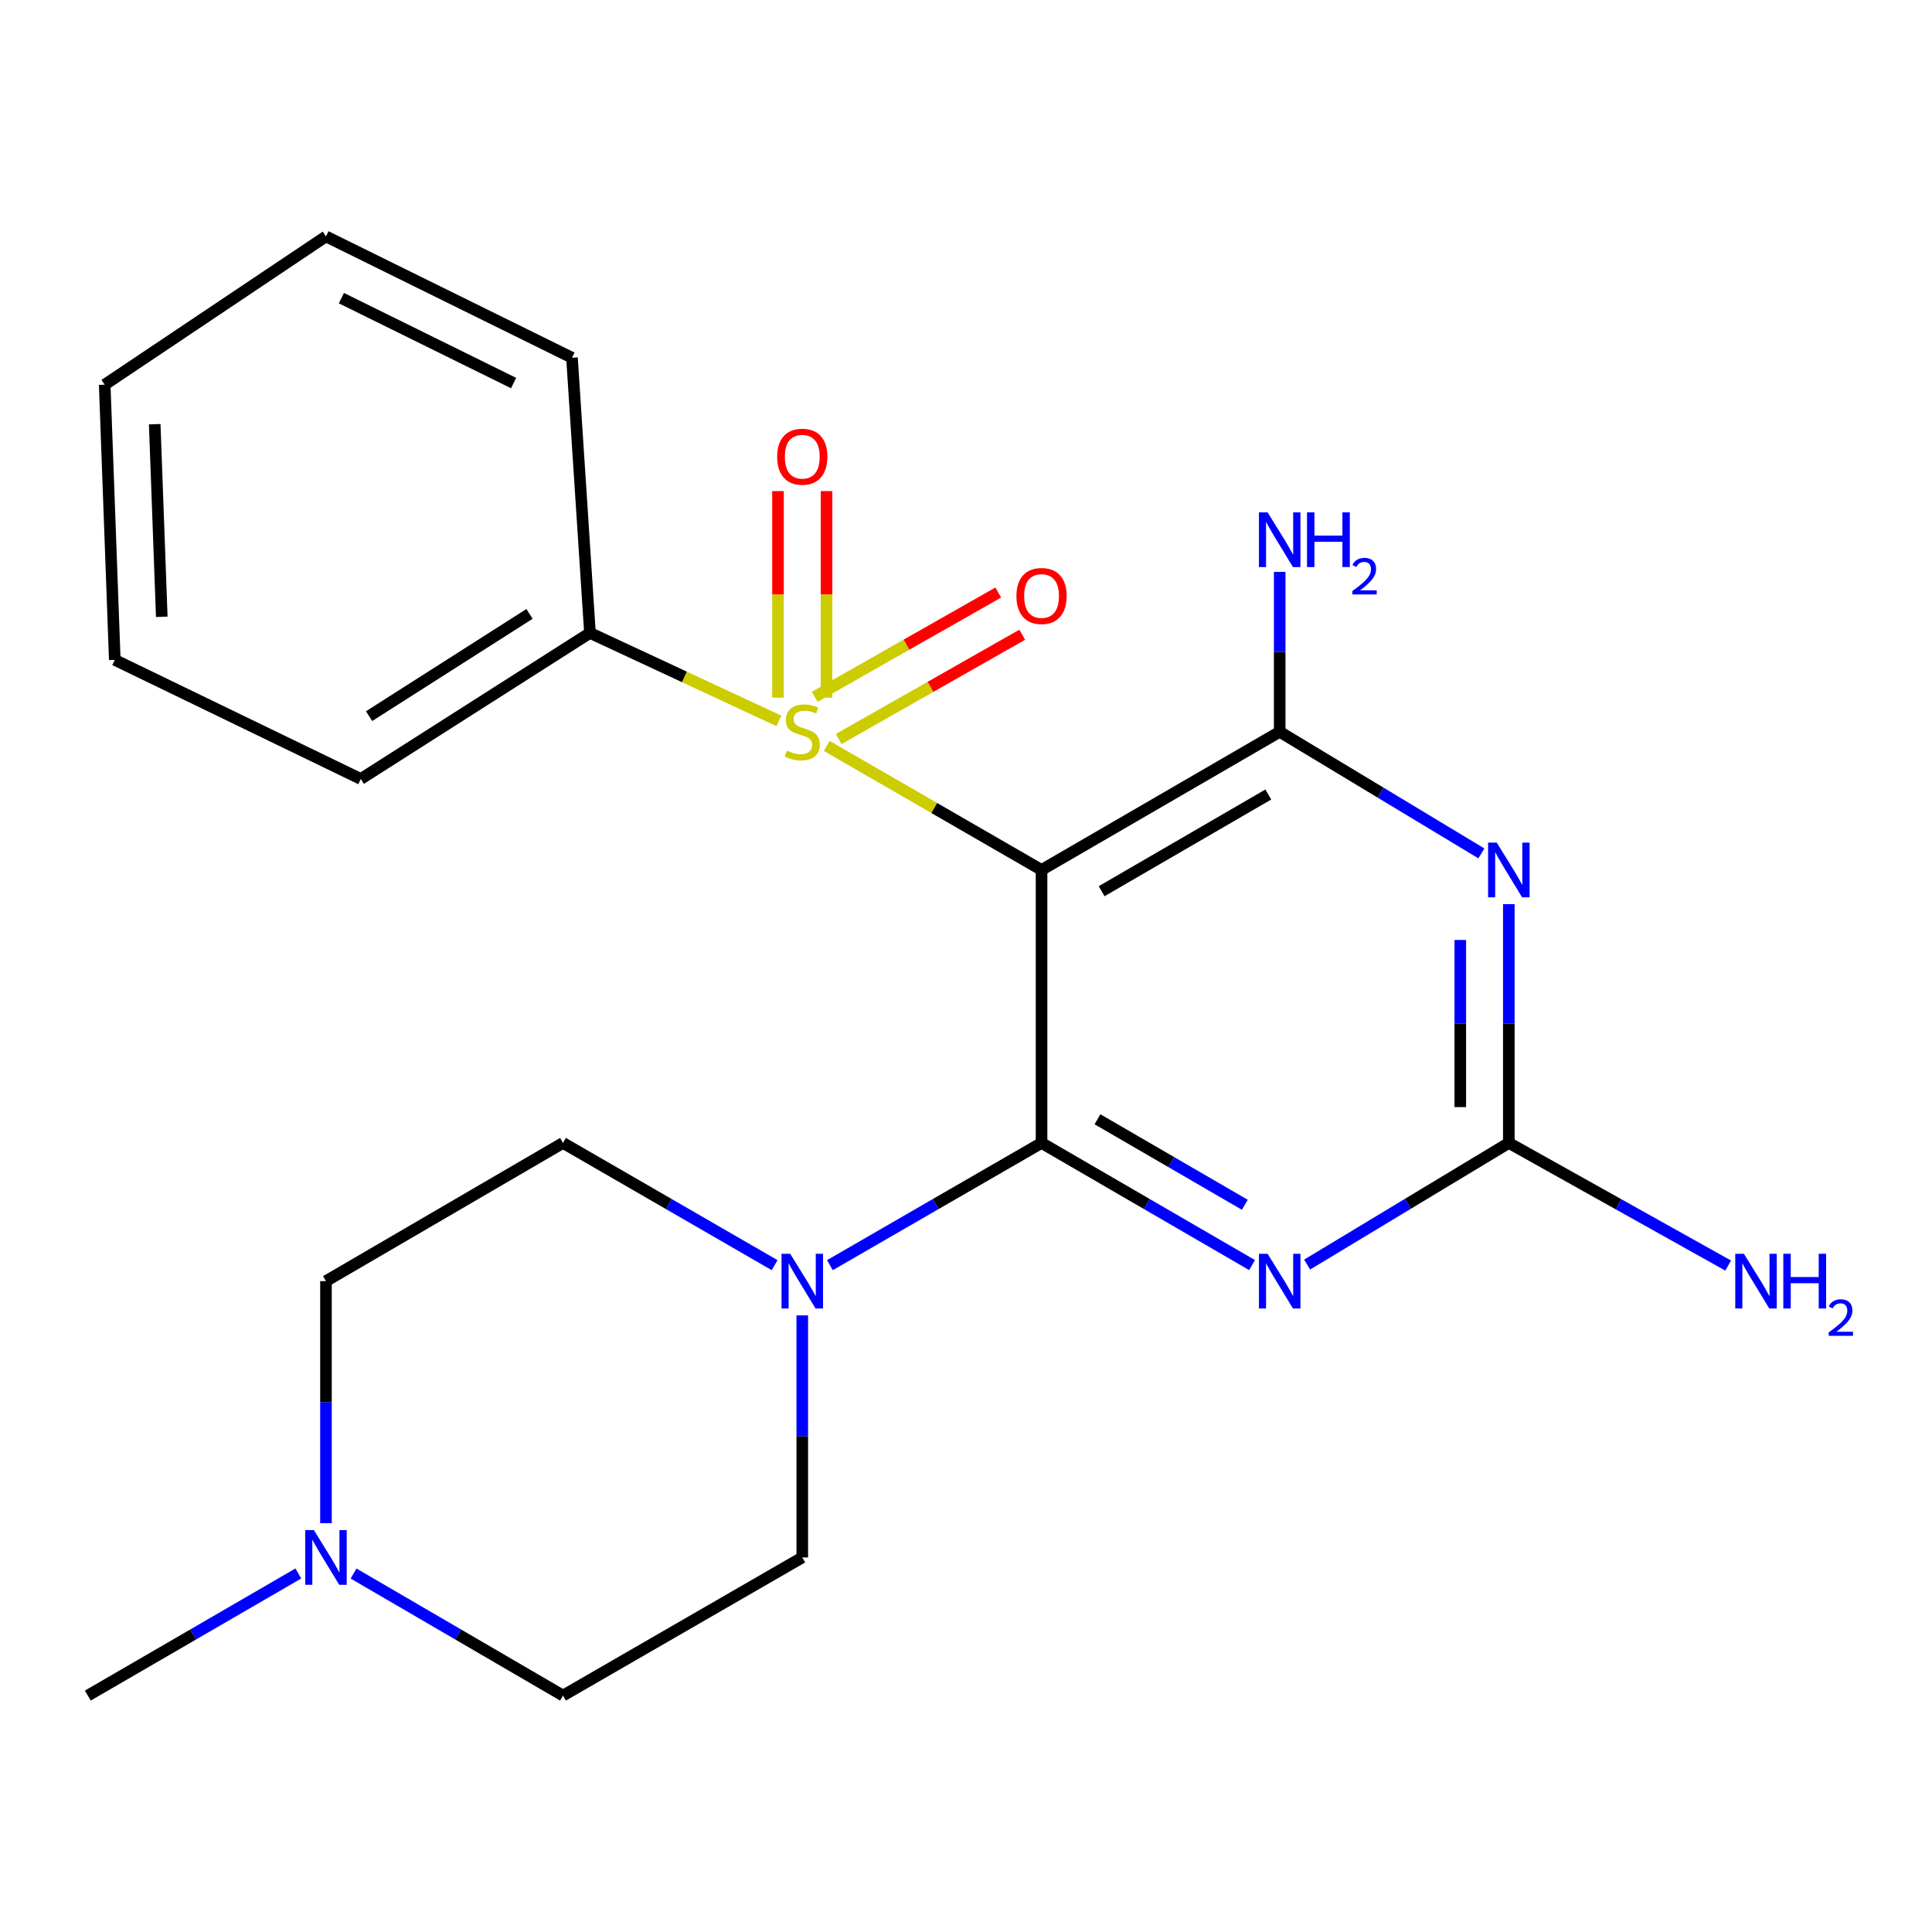 <?xml version='1.0' encoding='iso-8859-1'?>
<svg version='1.1' baseProfile='full'
              xmlns='http://www.w3.org/2000/svg'
                      xmlns:rdkit='http://www.rdkit.org/xml'
                      xmlns:xlink='http://www.w3.org/1999/xlink'
                  xml:space='preserve'
width='1000px' height='1000px' viewBox='0 0 1000 1000'>
<!-- END OF HEADER -->
<rect style='opacity:1.0;fill:#FFFFFF;stroke:none' width='1000' height='1000' x='0' y='0'> </rect>
<path class='bond-0' d='M 539.103,450.288 L 483.506,418.185' style='fill:none;fill-rule:evenodd;stroke:#000000;stroke-width:6px;stroke-linecap:butt;stroke-linejoin:miter;stroke-opacity:1' />
<path class='bond-0' d='M 483.506,418.185 L 427.91,386.083' style='fill:none;fill-rule:evenodd;stroke:#CCCC00;stroke-width:6px;stroke-linecap:butt;stroke-linejoin:miter;stroke-opacity:1' />
<path class='bond-1' d='M 539.103,450.288 L 539.103,591.581' style='fill:none;fill-rule:evenodd;stroke:#000000;stroke-width:6px;stroke-linecap:butt;stroke-linejoin:miter;stroke-opacity:1' />
<path class='bond-3' d='M 539.103,450.288 L 662.365,378.776' style='fill:none;fill-rule:evenodd;stroke:#000000;stroke-width:6px;stroke-linecap:butt;stroke-linejoin:miter;stroke-opacity:1' />
<path class='bond-3' d='M 570.199,461.29 L 656.482,411.232' style='fill:none;fill-rule:evenodd;stroke:#000000;stroke-width:6px;stroke-linecap:butt;stroke-linejoin:miter;stroke-opacity:1' />
<path class='bond-7' d='M 427.815,361.094 L 427.815,307.642' style='fill:none;fill-rule:evenodd;stroke:#CCCC00;stroke-width:6px;stroke-linecap:butt;stroke-linejoin:miter;stroke-opacity:1' />
<path class='bond-7' d='M 427.815,307.642 L 427.815,254.189' style='fill:none;fill-rule:evenodd;stroke:#FF0000;stroke-width:6px;stroke-linecap:butt;stroke-linejoin:miter;stroke-opacity:1' />
<path class='bond-7' d='M 402.694,361.094 L 402.694,307.642' style='fill:none;fill-rule:evenodd;stroke:#CCCC00;stroke-width:6px;stroke-linecap:butt;stroke-linejoin:miter;stroke-opacity:1' />
<path class='bond-7' d='M 402.694,307.642 L 402.694,254.189' style='fill:none;fill-rule:evenodd;stroke:#FF0000;stroke-width:6px;stroke-linecap:butt;stroke-linejoin:miter;stroke-opacity:1' />
<path class='bond-8' d='M 434.101,382.514 L 481.606,355.523' style='fill:none;fill-rule:evenodd;stroke:#CCCC00;stroke-width:6px;stroke-linecap:butt;stroke-linejoin:miter;stroke-opacity:1' />
<path class='bond-8' d='M 481.606,355.523 L 529.11,328.532' style='fill:none;fill-rule:evenodd;stroke:#FF0000;stroke-width:6px;stroke-linecap:butt;stroke-linejoin:miter;stroke-opacity:1' />
<path class='bond-8' d='M 421.691,360.672 L 469.195,333.681' style='fill:none;fill-rule:evenodd;stroke:#CCCC00;stroke-width:6px;stroke-linecap:butt;stroke-linejoin:miter;stroke-opacity:1' />
<path class='bond-8' d='M 469.195,333.681 L 516.7,306.69' style='fill:none;fill-rule:evenodd;stroke:#FF0000;stroke-width:6px;stroke-linecap:butt;stroke-linejoin:miter;stroke-opacity:1' />
<path class='bond-10' d='M 403.144,373.136 L 354.253,350.367' style='fill:none;fill-rule:evenodd;stroke:#CCCC00;stroke-width:6px;stroke-linecap:butt;stroke-linejoin:miter;stroke-opacity:1' />
<path class='bond-10' d='M 354.253,350.367 L 305.363,327.598' style='fill:none;fill-rule:evenodd;stroke:#000000;stroke-width:6px;stroke-linecap:butt;stroke-linejoin:miter;stroke-opacity:1' />
<path class='bond-2' d='M 539.103,591.581 L 593.582,623.194' style='fill:none;fill-rule:evenodd;stroke:#000000;stroke-width:6px;stroke-linecap:butt;stroke-linejoin:miter;stroke-opacity:1' />
<path class='bond-2' d='M 593.582,623.194 L 648.062,654.808' style='fill:none;fill-rule:evenodd;stroke:#0000FF;stroke-width:6px;stroke-linecap:butt;stroke-linejoin:miter;stroke-opacity:1' />
<path class='bond-2' d='M 568.055,579.337 L 606.191,601.466' style='fill:none;fill-rule:evenodd;stroke:#000000;stroke-width:6px;stroke-linecap:butt;stroke-linejoin:miter;stroke-opacity:1' />
<path class='bond-2' d='M 606.191,601.466 L 644.327,623.596' style='fill:none;fill-rule:evenodd;stroke:#0000FF;stroke-width:6px;stroke-linecap:butt;stroke-linejoin:miter;stroke-opacity:1' />
<path class='bond-6' d='M 539.103,591.581 L 484.336,623.21' style='fill:none;fill-rule:evenodd;stroke:#000000;stroke-width:6px;stroke-linecap:butt;stroke-linejoin:miter;stroke-opacity:1' />
<path class='bond-6' d='M 484.336,623.21 L 429.57,654.84' style='fill:none;fill-rule:evenodd;stroke:#0000FF;stroke-width:6px;stroke-linecap:butt;stroke-linejoin:miter;stroke-opacity:1' />
<path class='bond-23' d='M 676.567,654.542 L 728.766,623.062' style='fill:none;fill-rule:evenodd;stroke:#0000FF;stroke-width:6px;stroke-linecap:butt;stroke-linejoin:miter;stroke-opacity:1' />
<path class='bond-23' d='M 728.766,623.062 L 780.966,591.581' style='fill:none;fill-rule:evenodd;stroke:#000000;stroke-width:6px;stroke-linecap:butt;stroke-linejoin:miter;stroke-opacity:1' />
<path class='bond-4' d='M 662.365,378.776 L 714.564,410.25' style='fill:none;fill-rule:evenodd;stroke:#000000;stroke-width:6px;stroke-linecap:butt;stroke-linejoin:miter;stroke-opacity:1' />
<path class='bond-4' d='M 714.564,410.25 L 766.763,441.724' style='fill:none;fill-rule:evenodd;stroke:#0000FF;stroke-width:6px;stroke-linecap:butt;stroke-linejoin:miter;stroke-opacity:1' />
<path class='bond-13' d='M 662.365,378.776 L 662.365,337.386' style='fill:none;fill-rule:evenodd;stroke:#000000;stroke-width:6px;stroke-linecap:butt;stroke-linejoin:miter;stroke-opacity:1' />
<path class='bond-13' d='M 662.365,337.386 L 662.365,295.997' style='fill:none;fill-rule:evenodd;stroke:#0000FF;stroke-width:6px;stroke-linecap:butt;stroke-linejoin:miter;stroke-opacity:1' />
<path class='bond-5' d='M 780.966,467.98 L 780.966,529.781' style='fill:none;fill-rule:evenodd;stroke:#0000FF;stroke-width:6px;stroke-linecap:butt;stroke-linejoin:miter;stroke-opacity:1' />
<path class='bond-5' d='M 780.966,529.781 L 780.966,591.581' style='fill:none;fill-rule:evenodd;stroke:#000000;stroke-width:6px;stroke-linecap:butt;stroke-linejoin:miter;stroke-opacity:1' />
<path class='bond-5' d='M 755.844,486.52 L 755.844,529.781' style='fill:none;fill-rule:evenodd;stroke:#0000FF;stroke-width:6px;stroke-linecap:butt;stroke-linejoin:miter;stroke-opacity:1' />
<path class='bond-5' d='M 755.844,529.781 L 755.844,573.041' style='fill:none;fill-rule:evenodd;stroke:#000000;stroke-width:6px;stroke-linecap:butt;stroke-linejoin:miter;stroke-opacity:1' />
<path class='bond-14' d='M 780.966,591.581 L 837.732,623.318' style='fill:none;fill-rule:evenodd;stroke:#000000;stroke-width:6px;stroke-linecap:butt;stroke-linejoin:miter;stroke-opacity:1' />
<path class='bond-14' d='M 837.732,623.318 L 894.499,655.054' style='fill:none;fill-rule:evenodd;stroke:#0000FF;stroke-width:6px;stroke-linecap:butt;stroke-linejoin:miter;stroke-opacity:1' />
<path class='bond-11' d='M 400.939,654.84 L 346.173,623.21' style='fill:none;fill-rule:evenodd;stroke:#0000FF;stroke-width:6px;stroke-linecap:butt;stroke-linejoin:miter;stroke-opacity:1' />
<path class='bond-11' d='M 346.173,623.21 L 291.406,591.581' style='fill:none;fill-rule:evenodd;stroke:#000000;stroke-width:6px;stroke-linecap:butt;stroke-linejoin:miter;stroke-opacity:1' />
<path class='bond-12' d='M 415.255,680.843 L 415.255,743.487' style='fill:none;fill-rule:evenodd;stroke:#0000FF;stroke-width:6px;stroke-linecap:butt;stroke-linejoin:miter;stroke-opacity:1' />
<path class='bond-12' d='M 415.255,743.487 L 415.255,806.131' style='fill:none;fill-rule:evenodd;stroke:#000000;stroke-width:6px;stroke-linecap:butt;stroke-linejoin:miter;stroke-opacity:1' />
<path class='bond-9' d='M 183.007,814.459 L 237.207,846.044' style='fill:none;fill-rule:evenodd;stroke:#0000FF;stroke-width:6px;stroke-linecap:butt;stroke-linejoin:miter;stroke-opacity:1' />
<path class='bond-9' d='M 237.207,846.044 L 291.406,877.63' style='fill:none;fill-rule:evenodd;stroke:#000000;stroke-width:6px;stroke-linecap:butt;stroke-linejoin:miter;stroke-opacity:1' />
<path class='bond-17' d='M 154.414,814.428 L 99.934,846.029' style='fill:none;fill-rule:evenodd;stroke:#0000FF;stroke-width:6px;stroke-linecap:butt;stroke-linejoin:miter;stroke-opacity:1' />
<path class='bond-17' d='M 99.934,846.029 L 45.455,877.63' style='fill:none;fill-rule:evenodd;stroke:#000000;stroke-width:6px;stroke-linecap:butt;stroke-linejoin:miter;stroke-opacity:1' />
<path class='bond-24' d='M 168.717,788.396 L 168.717,725.752' style='fill:none;fill-rule:evenodd;stroke:#0000FF;stroke-width:6px;stroke-linecap:butt;stroke-linejoin:miter;stroke-opacity:1' />
<path class='bond-24' d='M 168.717,725.752 L 168.717,663.107' style='fill:none;fill-rule:evenodd;stroke:#000000;stroke-width:6px;stroke-linecap:butt;stroke-linejoin:miter;stroke-opacity:1' />
<path class='bond-18' d='M 305.363,327.598 L 186.748,403.199' style='fill:none;fill-rule:evenodd;stroke:#000000;stroke-width:6px;stroke-linecap:butt;stroke-linejoin:miter;stroke-opacity:1' />
<path class='bond-18' d='M 274.068,317.754 L 191.038,370.675' style='fill:none;fill-rule:evenodd;stroke:#000000;stroke-width:6px;stroke-linecap:butt;stroke-linejoin:miter;stroke-opacity:1' />
<path class='bond-19' d='M 305.363,327.598 L 296.054,185.16' style='fill:none;fill-rule:evenodd;stroke:#000000;stroke-width:6px;stroke-linecap:butt;stroke-linejoin:miter;stroke-opacity:1' />
<path class='bond-16' d='M 291.406,591.581 L 168.717,663.107' style='fill:none;fill-rule:evenodd;stroke:#000000;stroke-width:6px;stroke-linecap:butt;stroke-linejoin:miter;stroke-opacity:1' />
<path class='bond-15' d='M 415.255,806.131 L 291.406,877.63' style='fill:none;fill-rule:evenodd;stroke:#000000;stroke-width:6px;stroke-linecap:butt;stroke-linejoin:miter;stroke-opacity:1' />
<path class='bond-21' d='M 186.748,403.199 L 59.411,341.554' style='fill:none;fill-rule:evenodd;stroke:#000000;stroke-width:6px;stroke-linecap:butt;stroke-linejoin:miter;stroke-opacity:1' />
<path class='bond-20' d='M 296.054,185.16 L 168.717,122.37' style='fill:none;fill-rule:evenodd;stroke:#000000;stroke-width:6px;stroke-linecap:butt;stroke-linejoin:miter;stroke-opacity:1' />
<path class='bond-20' d='M 265.843,198.273 L 176.707,154.32' style='fill:none;fill-rule:evenodd;stroke:#000000;stroke-width:6px;stroke-linecap:butt;stroke-linejoin:miter;stroke-opacity:1' />
<path class='bond-22' d='M 168.717,122.37 L 54.191,199.116' style='fill:none;fill-rule:evenodd;stroke:#000000;stroke-width:6px;stroke-linecap:butt;stroke-linejoin:miter;stroke-opacity:1' />
<path class='bond-25' d='M 59.411,341.554 L 54.191,199.116' style='fill:none;fill-rule:evenodd;stroke:#000000;stroke-width:6px;stroke-linecap:butt;stroke-linejoin:miter;stroke-opacity:1' />
<path class='bond-25' d='M 83.732,319.268 L 80.079,219.562' style='fill:none;fill-rule:evenodd;stroke:#000000;stroke-width:6px;stroke-linecap:butt;stroke-linejoin:miter;stroke-opacity:1' />
<path  class='atom-1' d='M 407.255 388.496
Q 407.575 388.616, 408.895 389.176
Q 410.215 389.736, 411.655 390.096
Q 413.135 390.416, 414.575 390.416
Q 417.255 390.416, 418.815 389.136
Q 420.375 387.816, 420.375 385.536
Q 420.375 383.976, 419.575 383.016
Q 418.815 382.056, 417.615 381.536
Q 416.415 381.016, 414.415 380.416
Q 411.895 379.656, 410.375 378.936
Q 408.895 378.216, 407.815 376.696
Q 406.775 375.176, 406.775 372.616
Q 406.775 369.056, 409.175 366.856
Q 411.615 364.656, 416.415 364.656
Q 419.695 364.656, 423.415 366.216
L 422.495 369.296
Q 419.095 367.896, 416.535 367.896
Q 413.775 367.896, 412.255 369.056
Q 410.735 370.176, 410.775 372.136
Q 410.775 373.656, 411.535 374.576
Q 412.335 375.496, 413.455 376.016
Q 414.615 376.536, 416.535 377.136
Q 419.095 377.936, 420.615 378.736
Q 422.135 379.536, 423.215 381.176
Q 424.335 382.776, 424.335 385.536
Q 424.335 389.456, 421.695 391.576
Q 419.095 393.656, 414.735 393.656
Q 412.215 393.656, 410.295 393.096
Q 408.415 392.576, 406.175 391.656
L 407.255 388.496
' fill='#CCCC00'/>
<path  class='atom-3' d='M 656.105 648.947
L 665.385 663.947
Q 666.305 665.427, 667.785 668.107
Q 669.265 670.787, 669.345 670.947
L 669.345 648.947
L 673.105 648.947
L 673.105 677.267
L 669.225 677.267
L 659.265 660.867
Q 658.105 658.947, 656.865 656.747
Q 655.665 654.547, 655.305 653.867
L 655.305 677.267
L 651.625 677.267
L 651.625 648.947
L 656.105 648.947
' fill='#0000FF'/>
<path  class='atom-5' d='M 774.706 436.128
L 783.986 451.128
Q 784.906 452.608, 786.386 455.288
Q 787.866 457.968, 787.946 458.128
L 787.946 436.128
L 791.706 436.128
L 791.706 464.448
L 787.826 464.448
L 777.866 448.048
Q 776.706 446.128, 775.466 443.928
Q 774.266 441.728, 773.906 441.048
L 773.906 464.448
L 770.226 464.448
L 770.226 436.128
L 774.706 436.128
' fill='#0000FF'/>
<path  class='atom-7' d='M 408.995 648.947
L 418.275 663.947
Q 419.195 665.427, 420.675 668.107
Q 422.155 670.787, 422.235 670.947
L 422.235 648.947
L 425.995 648.947
L 425.995 677.267
L 422.115 677.267
L 412.155 660.867
Q 410.995 658.947, 409.755 656.747
Q 408.555 654.547, 408.195 653.867
L 408.195 677.267
L 404.515 677.267
L 404.515 648.947
L 408.995 648.947
' fill='#0000FF'/>
<path  class='atom-8' d='M 402.255 236.39
Q 402.255 229.59, 405.615 225.79
Q 408.975 221.99, 415.255 221.99
Q 421.535 221.99, 424.895 225.79
Q 428.255 229.59, 428.255 236.39
Q 428.255 243.27, 424.855 247.19
Q 421.455 251.07, 415.255 251.07
Q 409.015 251.07, 405.615 247.19
Q 402.255 243.31, 402.255 236.39
M 415.255 247.87
Q 419.575 247.87, 421.895 244.99
Q 424.255 242.07, 424.255 236.39
Q 424.255 230.83, 421.895 228.03
Q 419.575 225.19, 415.255 225.19
Q 410.935 225.19, 408.575 227.99
Q 406.255 230.79, 406.255 236.39
Q 406.255 242.11, 408.575 244.99
Q 410.935 247.87, 415.255 247.87
' fill='#FF0000'/>
<path  class='atom-9' d='M 526.103 308.488
Q 526.103 301.688, 529.463 297.888
Q 532.823 294.088, 539.103 294.088
Q 545.383 294.088, 548.743 297.888
Q 552.103 301.688, 552.103 308.488
Q 552.103 315.368, 548.703 319.288
Q 545.303 323.168, 539.103 323.168
Q 532.863 323.168, 529.463 319.288
Q 526.103 315.408, 526.103 308.488
M 539.103 319.968
Q 543.423 319.968, 545.743 317.088
Q 548.103 314.168, 548.103 308.488
Q 548.103 302.928, 545.743 300.128
Q 543.423 297.288, 539.103 297.288
Q 534.783 297.288, 532.423 300.088
Q 530.103 302.888, 530.103 308.488
Q 530.103 314.208, 532.423 317.088
Q 534.783 319.968, 539.103 319.968
' fill='#FF0000'/>
<path  class='atom-10' d='M 162.457 791.971
L 171.737 806.971
Q 172.657 808.451, 174.137 811.131
Q 175.617 813.811, 175.697 813.971
L 175.697 791.971
L 179.457 791.971
L 179.457 820.291
L 175.577 820.291
L 165.617 803.891
Q 164.457 801.971, 163.217 799.771
Q 162.017 797.571, 161.657 796.891
L 161.657 820.291
L 157.977 820.291
L 157.977 791.971
L 162.457 791.971
' fill='#0000FF'/>
<path  class='atom-14' d='M 656.105 265.191
L 665.385 280.191
Q 666.305 281.671, 667.785 284.351
Q 669.265 287.031, 669.345 287.191
L 669.345 265.191
L 673.105 265.191
L 673.105 293.511
L 669.225 293.511
L 659.265 277.111
Q 658.105 275.191, 656.865 272.991
Q 655.665 270.791, 655.305 270.111
L 655.305 293.511
L 651.625 293.511
L 651.625 265.191
L 656.105 265.191
' fill='#0000FF'/>
<path  class='atom-14' d='M 676.505 265.191
L 680.345 265.191
L 680.345 277.231
L 694.825 277.231
L 694.825 265.191
L 698.665 265.191
L 698.665 293.511
L 694.825 293.511
L 694.825 280.431
L 680.345 280.431
L 680.345 293.511
L 676.505 293.511
L 676.505 265.191
' fill='#0000FF'/>
<path  class='atom-14' d='M 700.038 292.517
Q 700.724 290.748, 702.361 289.772
Q 703.998 288.768, 706.268 288.768
Q 709.093 288.768, 710.677 290.3
Q 712.261 291.831, 712.261 294.55
Q 712.261 297.322, 710.202 299.909
Q 708.169 302.496, 703.945 305.559
L 712.578 305.559
L 712.578 307.671
L 699.985 307.671
L 699.985 305.902
Q 703.47 303.42, 705.529 301.572
Q 707.614 299.724, 708.618 298.061
Q 709.621 296.398, 709.621 294.682
Q 709.621 292.887, 708.723 291.884
Q 707.826 290.88, 706.268 290.88
Q 704.763 290.88, 703.76 291.488
Q 702.757 292.095, 702.044 293.441
L 700.038 292.517
' fill='#0000FF'/>
<path  class='atom-15' d='M 902.643 648.947
L 911.923 663.947
Q 912.843 665.427, 914.323 668.107
Q 915.803 670.787, 915.883 670.947
L 915.883 648.947
L 919.643 648.947
L 919.643 677.267
L 915.763 677.267
L 905.803 660.867
Q 904.643 658.947, 903.403 656.747
Q 902.203 654.547, 901.843 653.867
L 901.843 677.267
L 898.163 677.267
L 898.163 648.947
L 902.643 648.947
' fill='#0000FF'/>
<path  class='atom-15' d='M 923.043 648.947
L 926.883 648.947
L 926.883 660.987
L 941.363 660.987
L 941.363 648.947
L 945.203 648.947
L 945.203 677.267
L 941.363 677.267
L 941.363 664.187
L 926.883 664.187
L 926.883 677.267
L 923.043 677.267
L 923.043 648.947
' fill='#0000FF'/>
<path  class='atom-15' d='M 946.576 676.274
Q 947.262 674.505, 948.899 673.528
Q 950.536 672.525, 952.806 672.525
Q 955.631 672.525, 957.215 674.056
Q 958.799 675.587, 958.799 678.306
Q 958.799 681.078, 956.74 683.666
Q 954.707 686.253, 950.483 689.315
L 959.116 689.315
L 959.116 691.427
L 946.523 691.427
L 946.523 689.658
Q 950.008 687.177, 952.067 685.329
Q 954.153 683.481, 955.156 681.818
Q 956.159 680.154, 956.159 678.438
Q 956.159 676.643, 955.261 675.64
Q 954.364 674.637, 952.806 674.637
Q 951.301 674.637, 950.298 675.244
Q 949.295 675.851, 948.582 677.198
L 946.576 676.274
' fill='#0000FF'/>
</svg>
